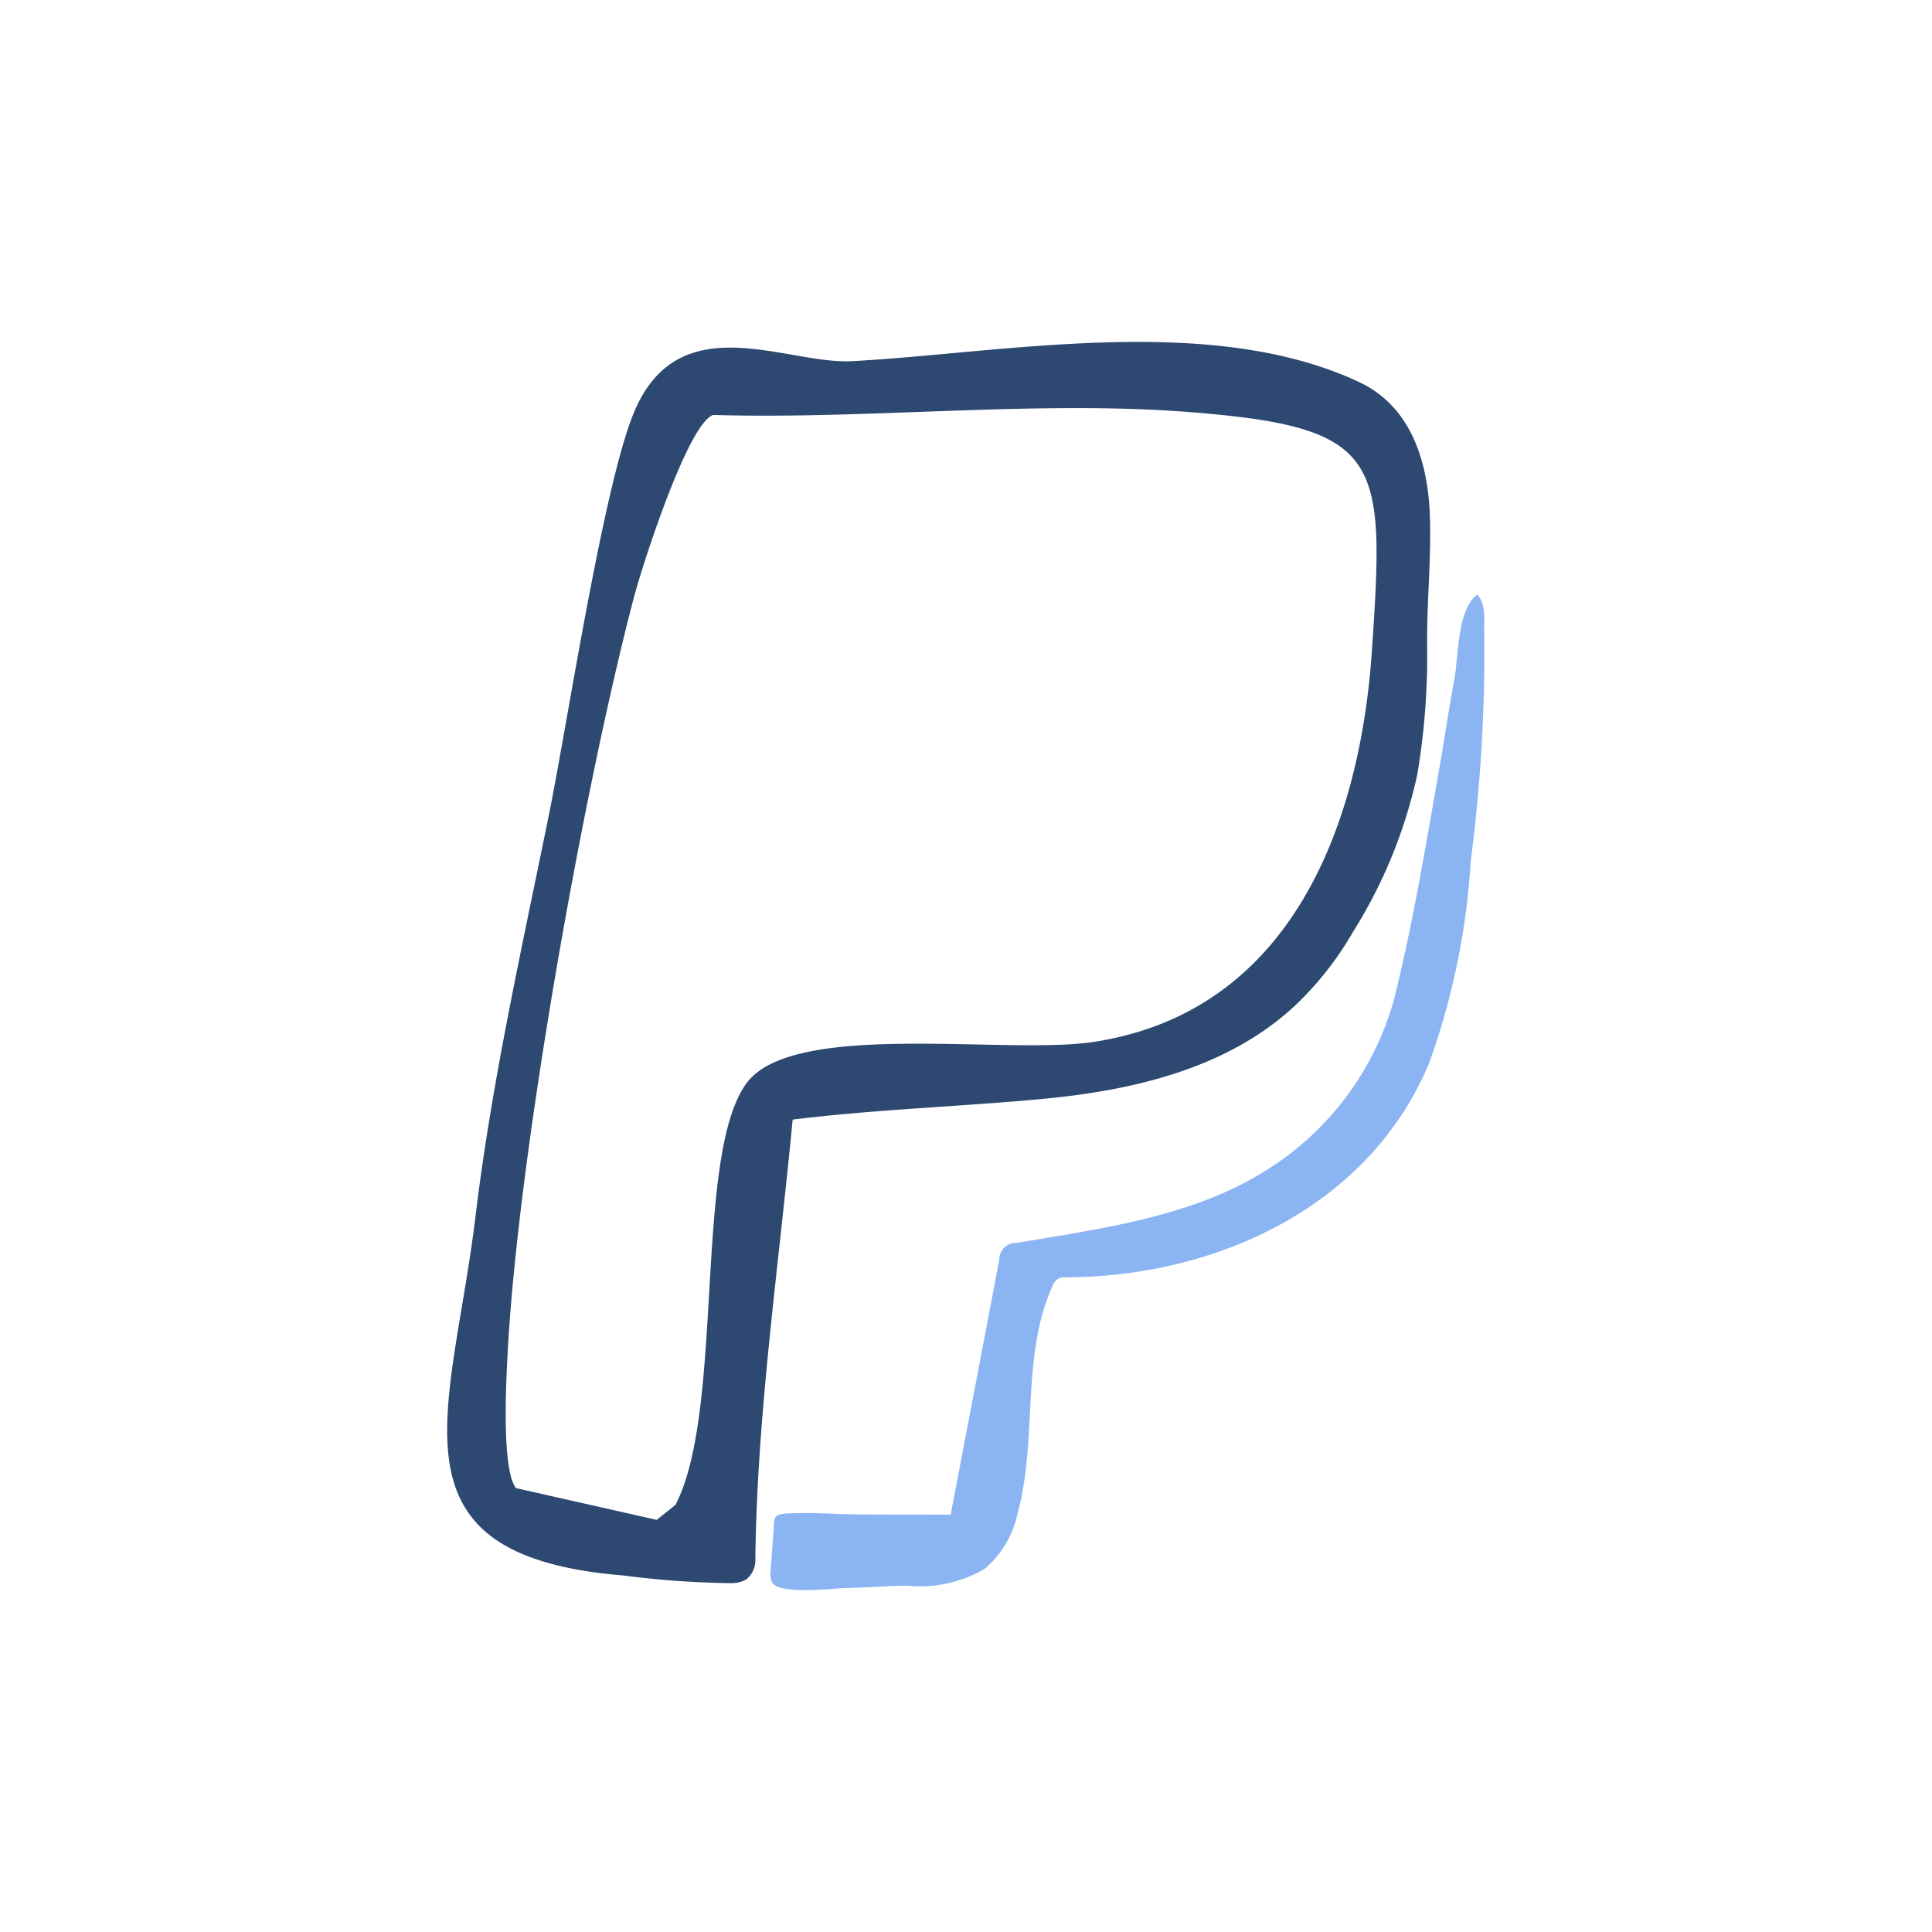 <svg xmlns="http://www.w3.org/2000/svg" xmlns:xlink="http://www.w3.org/1999/xlink" width="87" height="87" viewBox="0 0 87 87">
  <defs>
    <clipPath id="clip-path">
      <rect id="Rettangolo_238" data-name="Rettangolo 238" width="46.727" height="56.21" fill="#2d4871"/>
    </clipPath>
    <clipPath id="clip-PP">
      <rect width="87" height="87"/>
    </clipPath>
  </defs>
  <g id="PP" clip-path="url(#clip-PP)">
    <g id="Raggruppa_635" data-name="Raggruppa 635" transform="translate(20.136 15.395)">
      <g id="Raggruppa_634" data-name="Raggruppa 634" transform="translate(0 0)" clip-path="url(#clip-path)">
        <path id="Tracciato_4889" data-name="Tracciato 4889" d="M15.558,35.022c3.724-.46,7.445-.579,11.176-.924,4.089-.379,8.394-1.347,11.479-4.239a14.649,14.649,0,0,0,2.577-3.287,22.174,22.174,0,0,0,2.9-7.111,32.262,32.262,0,0,0,.436-5.968c0-1.873.187-3.739.128-5.613-.075-2.379-.79-4.872-3.068-6.012q-.081-.04-.164-.079c-6.7-3.115-15.914-1.29-22.8-.92C15.31,1.024,10.574-1.6,8.5,2.973c-1.4,3.081-3.058,14.069-3.913,18.3C3.373,27.25,2.008,33.314,1.276,39.378.206,48.248-3.013,54.663,7.952,55.552a40.624,40.624,0,0,0,4.831.343,1.34,1.34,0,0,0,.671-.156,1.1,1.1,0,0,0,.424-.93c.077-6.562,1.06-13.231,1.68-19.786M13.5,33.359c-2.422,3.216-.987,14.728-3.219,19.011l-.843.677L3.092,51.614c-.637-.883-.443-4.657-.371-6.039C3.183,36.7,6.11,20.3,8.387,11.59c.426-1.629,2.468-7.926,3.593-8.3,6.92.209,14.5-.661,21.335-.137,8.867.68,8.912,2.091,8.327,10.765C41.1,21.9,37.927,30.176,29.114,31.524c-3.917.6-13.484-.992-15.613,1.835" transform="translate(0 0)" fill="#2d4871"/>
        <path id="Tracciato_4890" data-name="Tracciato 4890" d="M46.94,30.418q-.222,1.024-.473,2.041a13.2,13.2,0,0,1-5.658,7.731C37.7,42.214,33.793,42.822,30.2,43.417l-.765.126a.744.744,0,0,0-.773.756L26.471,55.781l-4.043-.012c-1.079,0-2.16-.1-3.238-.047-.727.035-.648.139-.7.842l-.124,1.724a.984.984,0,0,0,.065.543c.31.567,2.737.269,3.3.255.931-.024,1.864-.1,2.8-.107A5.759,5.759,0,0,0,28,58.223,4.52,4.52,0,0,0,29.492,55.7c.9-3.336.143-7.046,1.558-10.2a.7.7,0,0,1,.257-.344.745.745,0,0,1,.371-.065c6.736-.024,13.623-3.156,16.331-9.627a32.371,32.371,0,0,0,1.881-9.12A72.227,72.227,0,0,0,50.5,16.1c-.02-.551.1-1.322-.318-1.75-.894.639-.846,2.807-1.022,3.76-.236,1.277-.424,2.561-.647,3.84-.493,2.828-.964,5.662-1.574,8.467" transform="translate(-3.798 -2.968)" fill="#8ab5f2"/>
      </g>
    </g>
  </g>
</svg>
